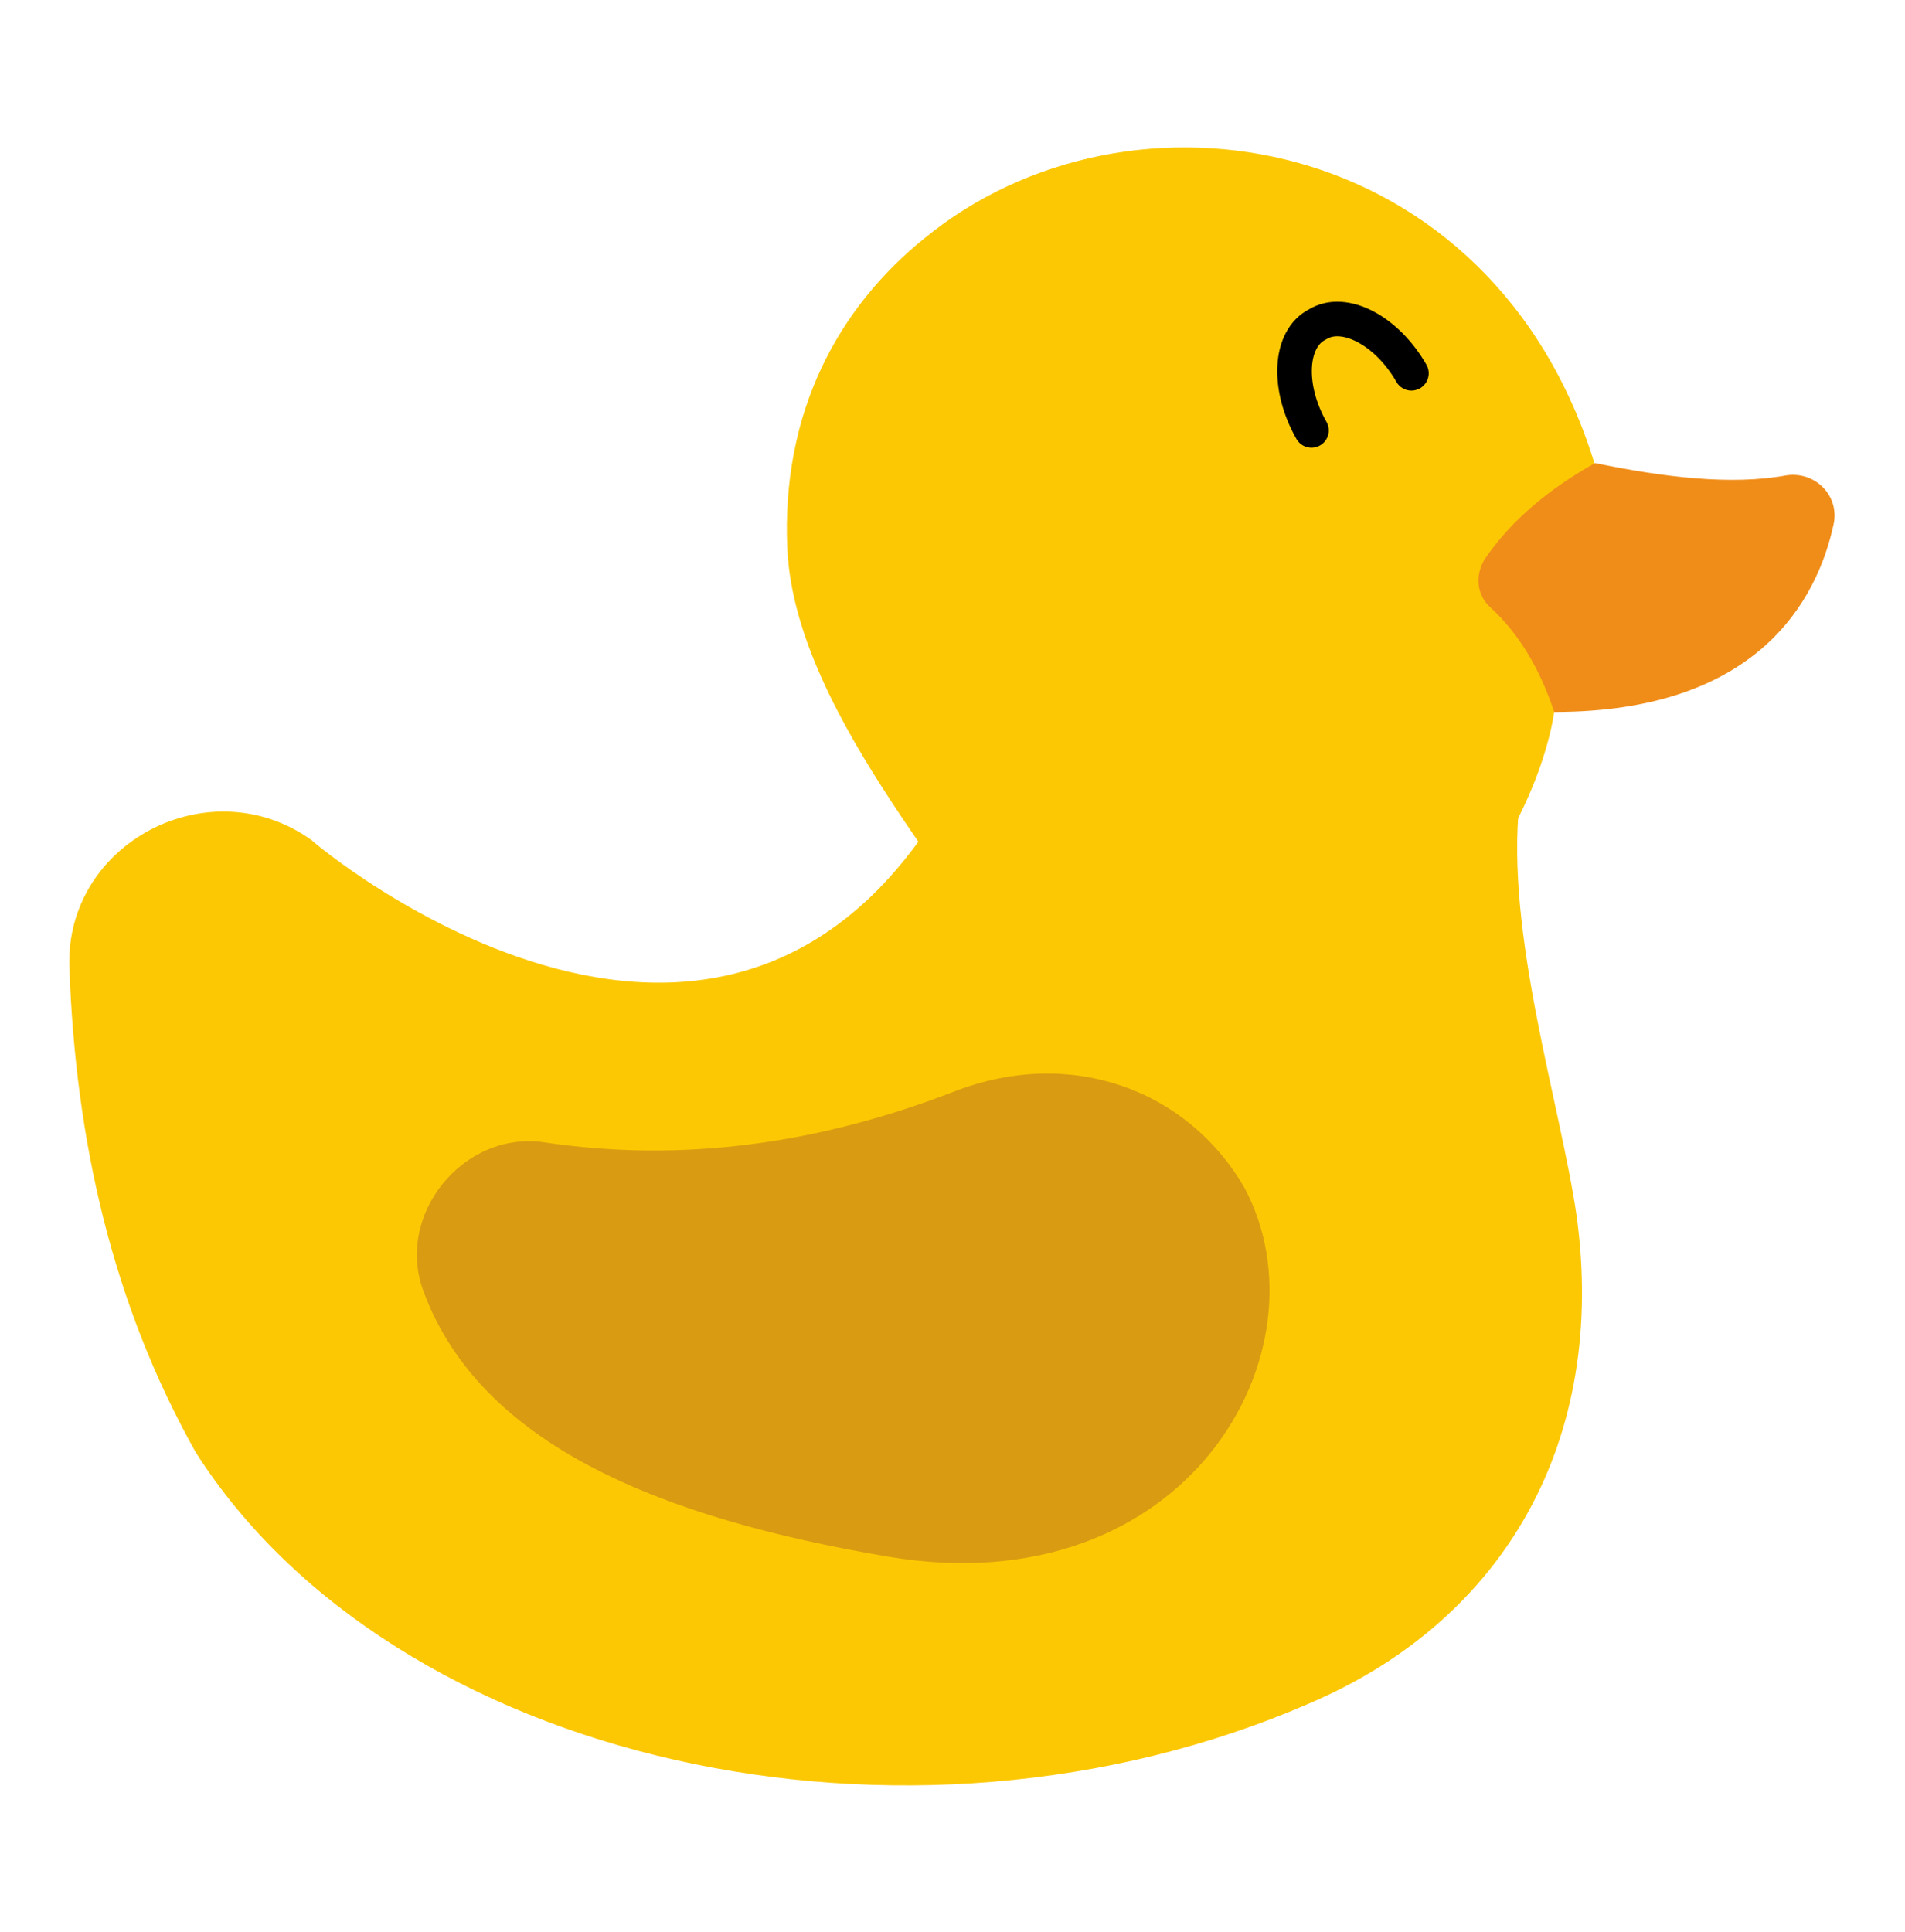 <?xml version="1.0" encoding="UTF-8"?> <svg xmlns="http://www.w3.org/2000/svg" xmlns:xlink="http://www.w3.org/1999/xlink" version="1.1" id="Слой_1" x="0px" y="0px" viewBox="0 0 93.4 94.7" style="enable-background:new 0 0 93.4 94.7;" xml:space="preserve"> <style type="text/css"> .st0{fill:#FCC803;} .st1{fill:#F08D19;} .st2{fill:none;stroke:#000000;stroke-width:1.695;stroke-linecap:round;stroke-linejoin:round;stroke-miterlimit:10;} .st3{fill:#D99B11;} </style> <g id="Слой_2"> </g> <g id="Слой_1_1_"> <g> <g id="_x31_5_Rubber_Duck_22_"> <g> <path class="st0" d="M70.5,45.6c3.5-3.5,5.3-8,5.7-10.7l2-12.1c-5-16.4-22.8-19.4-32.9-11.1c-4.2,3.4-7,8.5-6.7,15.2 C39,35.3,48.1,44.3,50,49.1C50.6,49.3,64.1,47,70.5,45.6z"></path> <path class="st1" d="M72.8,27.4c-0.5,0.8-0.4,1.8,0.3,2.4c1.4,1.3,2.4,3,3.1,5.1c10,0,12.9-5.5,13.7-9.2 c0.3-1.4-0.9-2.6-2.3-2.4c-2.7,0.5-6,0.1-9.4-0.6C75.9,24,74.1,25.5,72.8,27.4z"></path> <path class="st2" d="M64.3,21.1c-1.2-2.1-1.1-4.5,0.3-5.2c1.3-0.8,3.4,0.3,4.6,2.4"></path> </g> </g> <g id="_x31_5_Rubber_Duck_21_"> <g> <path class="st0" d="M74.5,39.3c-7.4-15.6-27-2.2-27-2.2c-10.9,22.3-32.4,4-32.2,4.1c-5-3.6-12.1,0.1-11.9,6.2 c0.3,8.5,2.1,16.5,6.2,23.8c9.7,15.2,34.8,20.9,54.6,12.3c9.6-4.1,14.6-12.9,13.1-23.9C76.5,54.1,73.8,45.8,74.5,39.3z"></path> <path class="st3" d="M46.8,53.5C40.1,56.1,33.4,57,26.7,56c-4-0.6-7.4,3.6-5.9,7.4c2.8,7.4,11.5,11,22.7,12.9 C58.2,78.8,65.3,66.2,61,58.2C58.2,53.4,52.5,51.3,46.8,53.5L46.8,53.5z"></path> </g> </g> </g> </g> </svg> 